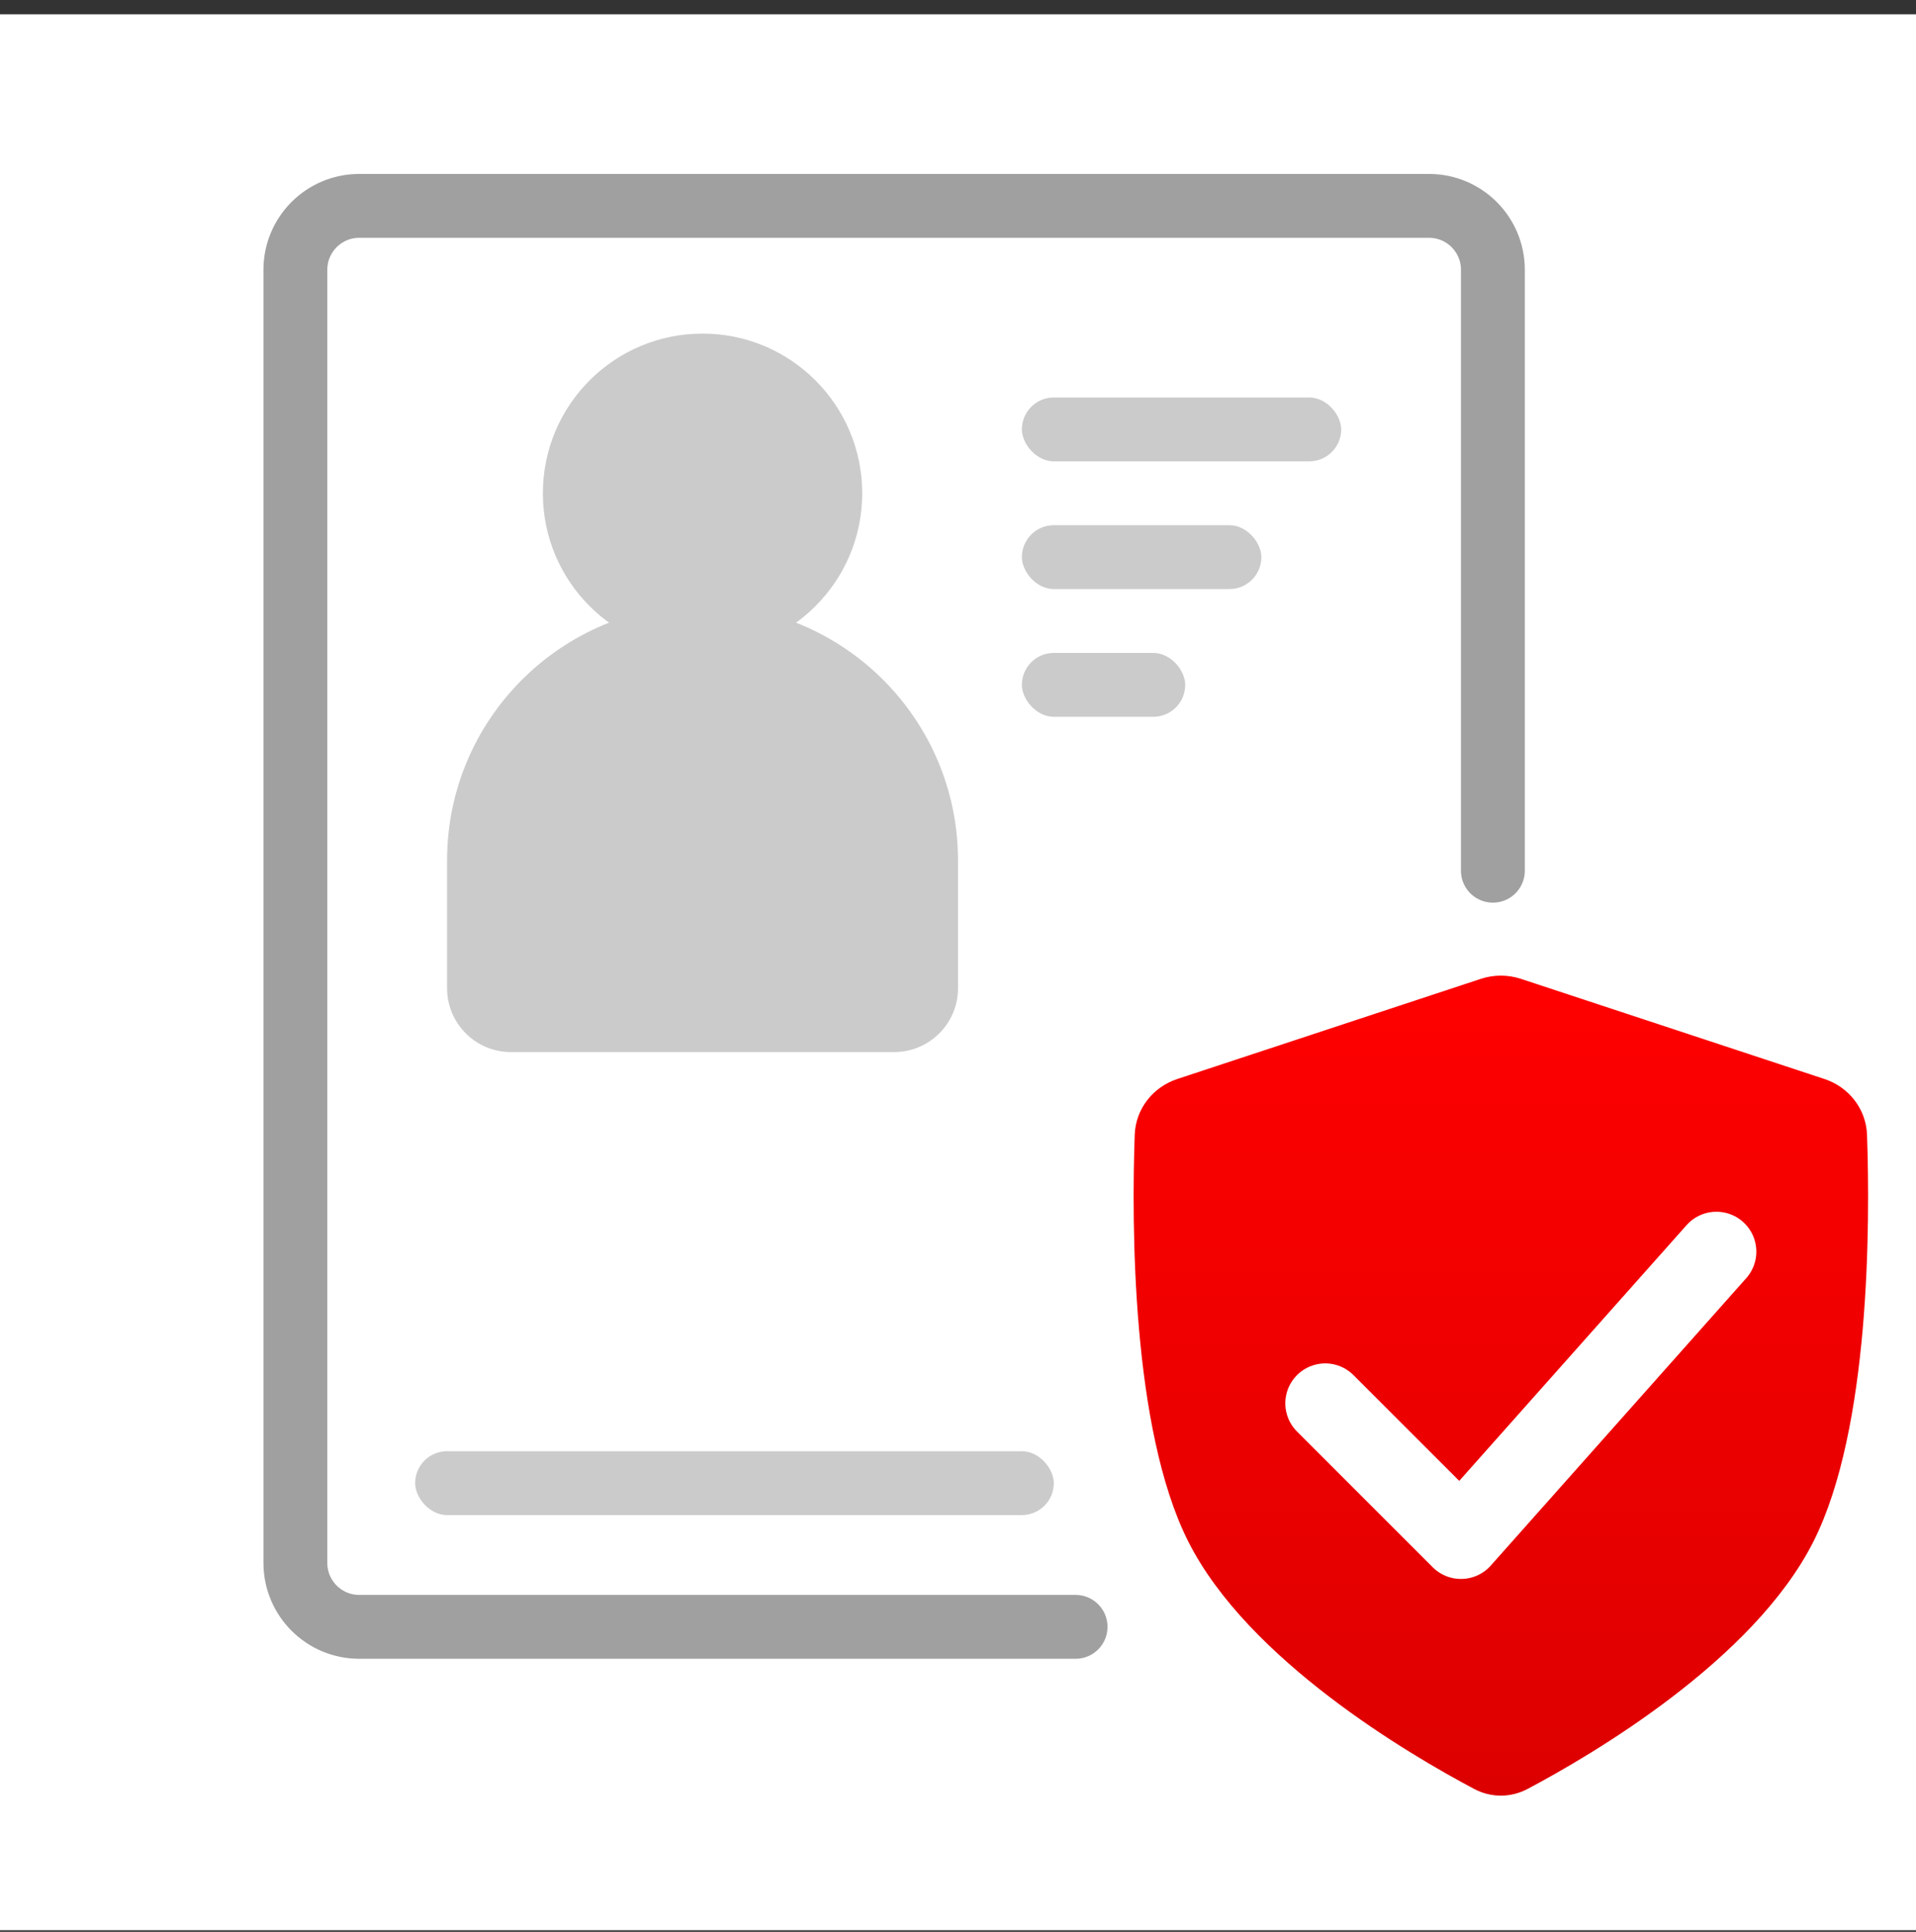 <svg width="120" height="121" viewBox="0 0 120 121" fill="none" xmlns="http://www.w3.org/2000/svg">
<rect x="0" y="0" width="120" height="121" fill="#333333" stroke="none"/>
<rect width="120" height="120" transform="translate(0 0.895)" fill="white"/>
<path d="M92.747 61.308C93.561 61.04 94.439 61.04 95.253 61.308L114.262 67.58C115.799 68.087 116.876 69.462 116.933 71.079C117.126 76.622 117.137 89.471 113.586 96.534C109.841 103.984 99.685 109.923 95.668 112.05C94.616 112.606 93.384 112.606 92.332 112.05C88.315 109.923 78.159 103.984 74.413 96.534C70.863 89.471 70.874 76.622 71.067 71.079C71.124 69.462 72.201 68.087 73.738 67.58L92.747 61.308Z" fill="url(#paint0_linear)"/>
<path d="M83 87.895L91.5 96.395L107.5 78.395" stroke="white" stroke-width="5" stroke-linecap="round" stroke-linejoin="round"/>
<path d="M93.5 54.536V16.895C93.5 14.686 91.709 12.895 89.5 12.895H22.5C20.291 12.895 18.5 14.686 18.5 16.895V97.895C18.5 100.104 20.291 101.895 22.5 101.895H67.364" stroke="#A0A0A0" stroke-width="4" stroke-linecap="round"/>
<rect x="26" y="90.895" width="40" height="4" rx="2" fill="#CBCBCB"/>
<rect x="64" y="24.895" width="20" height="4" rx="2" fill="#CBCBCB"/>
<rect x="64" y="32.895" width="15" height="4" rx="2" fill="#CBCBCB"/>
<rect x="64" y="40.895" width="10.231" height="4" rx="2" fill="#CBCBCB"/>
<circle cx="44" cy="30.895" r="10" fill="#CBCBCB"/>
<path d="M28 53.895C28 45.058 35.163 37.895 44 37.895V37.895C52.837 37.895 60 45.058 60 53.895V61.895C60 64.104 58.209 65.895 56 65.895H32C29.791 65.895 28 64.104 28 61.895V53.895Z" fill="#CBCBCB"/>
<defs>
<linearGradient id="paint0_linear" x1="96.473" y1="60.895" x2="96.473" y2="117.952" gradientUnits="userSpaceOnUse">
<stop stop-color="#FF0000"/>
<stop offset="1" stop-color="#D90000"/>
</linearGradient>
</defs>
</svg>
